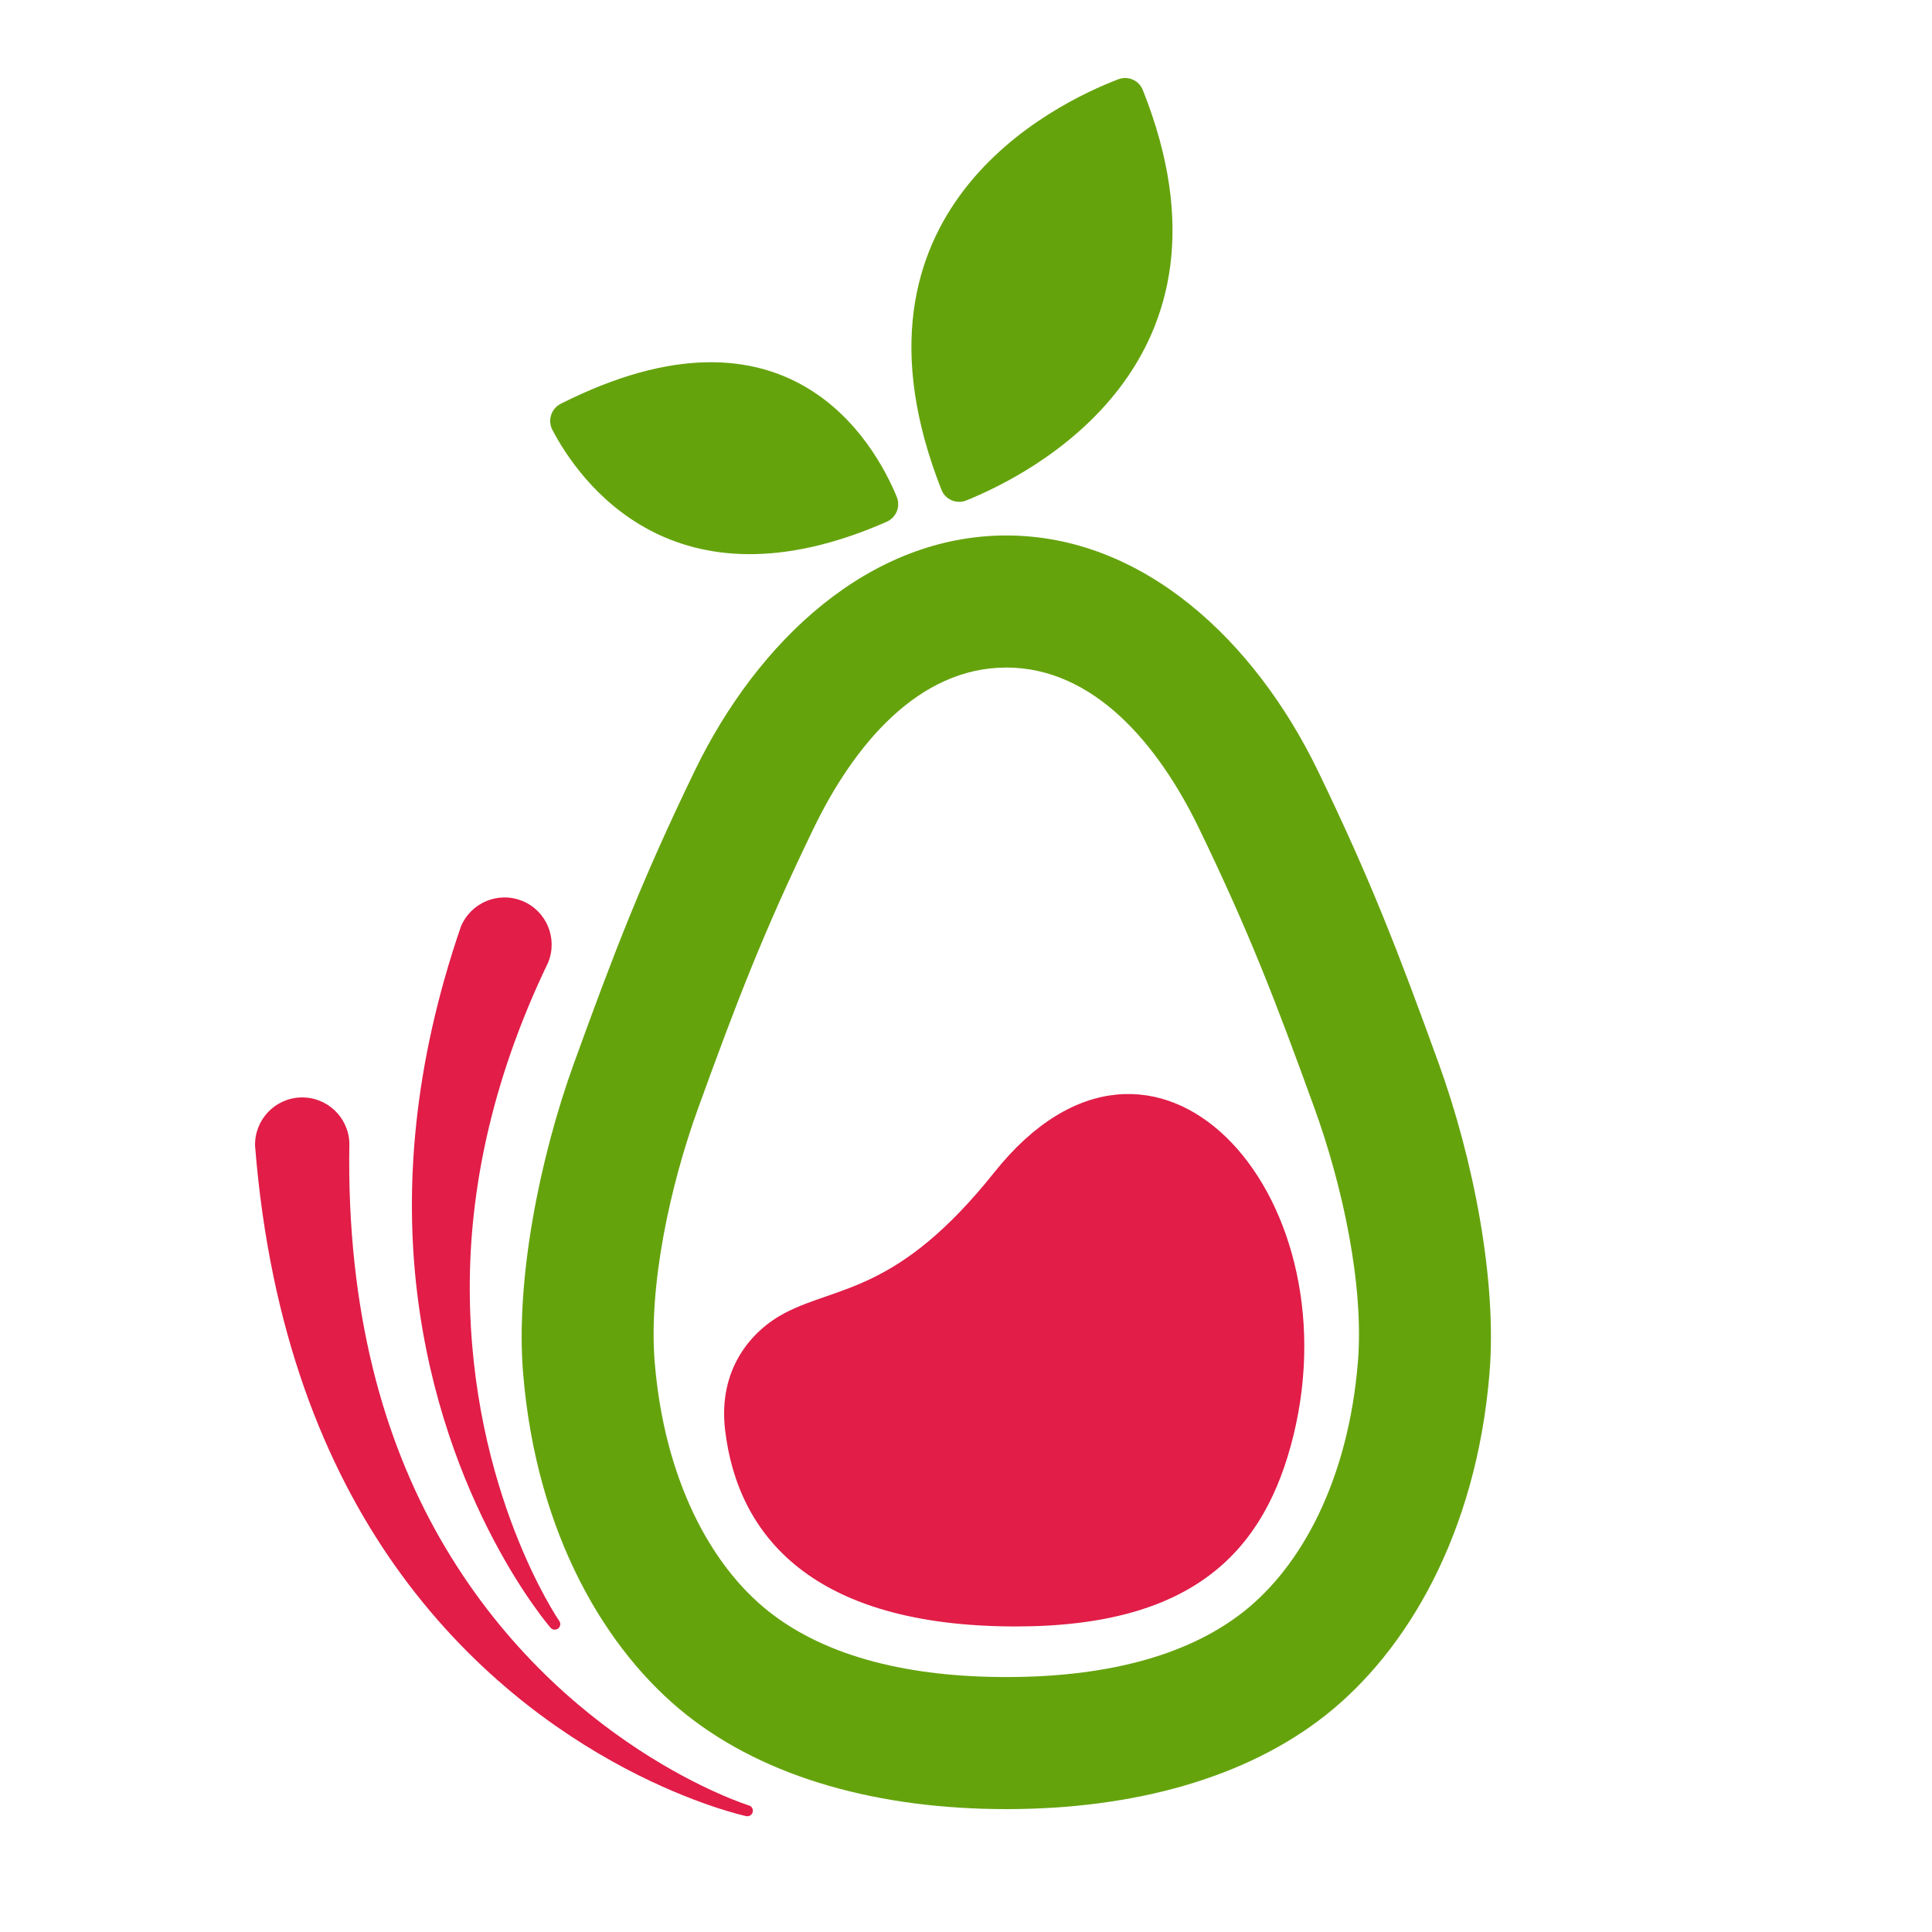 <?xml version="1.0" encoding="UTF-8" standalone="no"?>
<!DOCTYPE svg PUBLIC "-//W3C//DTD SVG 1.1//EN" "http://www.w3.org/Graphics/SVG/1.1/DTD/svg11.dtd">
<svg width="100%" height="100%" viewBox="0 0 2048 2048" version="1.1" xmlns="http://www.w3.org/2000/svg" xmlns:xlink="http://www.w3.org/1999/xlink" xml:space="preserve" xmlns:serif="http://www.serif.com/" style="fill-rule:evenodd;clip-rule:evenodd;stroke-linejoin:round;stroke-miterlimit:2;">
    <g transform="matrix(1.972,-0.503,0.503,1.972,-978.391,194.345)">
        <path d="M869.81,403.777C875.154,402.88 878.815,397.896 878.074,392.529C873.794,362.483 850.109,273.566 720.457,302.273C717.844,302.854 715.573,304.456 714.15,306.722C712.726,308.988 712.268,311.73 712.879,314.335C719.713,343.067 749.79,423.757 869.81,403.777Z" style="fill:rgb(101,163,13);"/>
    </g>
    <g transform="matrix(1.526,-0.39,0.39,1.526,-547.727,311.932)">
        <path d="M918.239,370.523C919.123,377.428 925.362,382.36 932.284,381.626C978.987,375.429 1141.67,339.759 1116.14,143.32C1115.25,136.528 1109.17,131.644 1102.34,132.241C1056.01,137.54 892.946,170.354 918.239,370.523Z" style="fill:rgb(101,163,13);"/>
    </g>
    <g transform="matrix(1.127,0,2.77556e-17,1,168.801,210.535)">
        <path d="M785.492,1032.15C935.827,819.709 1122.78,1052.54 1066.91,1310.67C1040.33,1433.45 973.261,1513.57 805.689,1513.57C613.849,1513.57 543.874,1416.9 532.225,1305.2C525.477,1240.49 557.147,1199.72 588.546,1181.24C638.537,1151.82 694.908,1160.16 785.492,1032.15Z" style="fill:rgb(225,29,72);"/>
    </g>
    <path d="M1066.72,567.63C922.36,567.63 803.462,678.377 736.154,817.673C680.855,932.115 651.873,1007.1 608.377,1127.21C571.958,1227.77 546.336,1356.84 554.518,1455.77C568.651,1626.67 642.642,1750.45 727.91,1817.93C812.338,1884.75 931.406,1917.74 1066.72,1917.74C1202.04,1917.74 1321.11,1884.75 1405.53,1817.93C1490.8,1750.45 1564.79,1626.67 1578.93,1455.77C1587.11,1356.84 1561.49,1227.77 1525.07,1127.21C1481.57,1007.1 1452.59,932.115 1397.29,817.673C1329.98,678.377 1211.09,567.63 1066.72,567.63ZM1066.72,707.63C973.883,707.63 905.495,789.003 862.209,878.584C809.283,988.116 781.641,1059.93 740.01,1174.88C710.122,1257.41 687.327,1363.04 694.041,1444.23C704.257,1567.76 753.158,1659.38 814.792,1708.15C877.266,1757.6 966.592,1777.74 1066.72,1777.74C1166.85,1777.74 1256.18,1757.6 1318.65,1708.15C1380.29,1659.38 1429.19,1567.76 1439.4,1444.23C1446.12,1363.04 1423.32,1257.41 1393.43,1174.88C1351.8,1059.93 1324.16,988.116 1271.24,878.584C1227.95,789.003 1159.56,707.63 1066.72,707.63Z" style="fill:rgb(101,163,13);"/>
    <path d="M793.704,1913.78C793.704,1913.78 591.915,1851.06 465.875,1629.79C407.787,1527.82 367.193,1391.89 370.349,1211.76C369.492,1184.18 346.402,1162.48 318.82,1163.34C291.237,1164.19 269.54,1187.29 270.398,1214.87C286.08,1411.27 344.691,1554.93 418.743,1659.76C573.53,1878.89 790.761,1925.11 790.761,1925.11C793.888,1925.92 797.085,1924.04 797.897,1920.91C798.71,1917.79 796.831,1914.59 793.704,1913.78L793.704,1913.78Z" style="fill:rgb(225,29,72);"/>
    <g transform="matrix(1,0,0,1,-29.905,136.711)">
        <path d="M622.582,1581.35C622.582,1581.35 528.629,1444.9 527.869,1230.51C527.513,1129.9 548.873,1012.64 610.94,883.619C621.426,858.093 609.217,828.856 583.691,818.369C558.165,807.883 528.928,820.092 518.442,845.618C467.385,994.075 458.845,1124.46 472.124,1233.97C499.228,1457.5 613.345,1588.54 613.345,1588.54C615.329,1591.09 619.009,1591.54 621.558,1589.56C624.107,1587.58 624.566,1583.89 622.582,1581.35Z" style="fill:rgb(225,29,72);"/>
    </g>
</svg>
